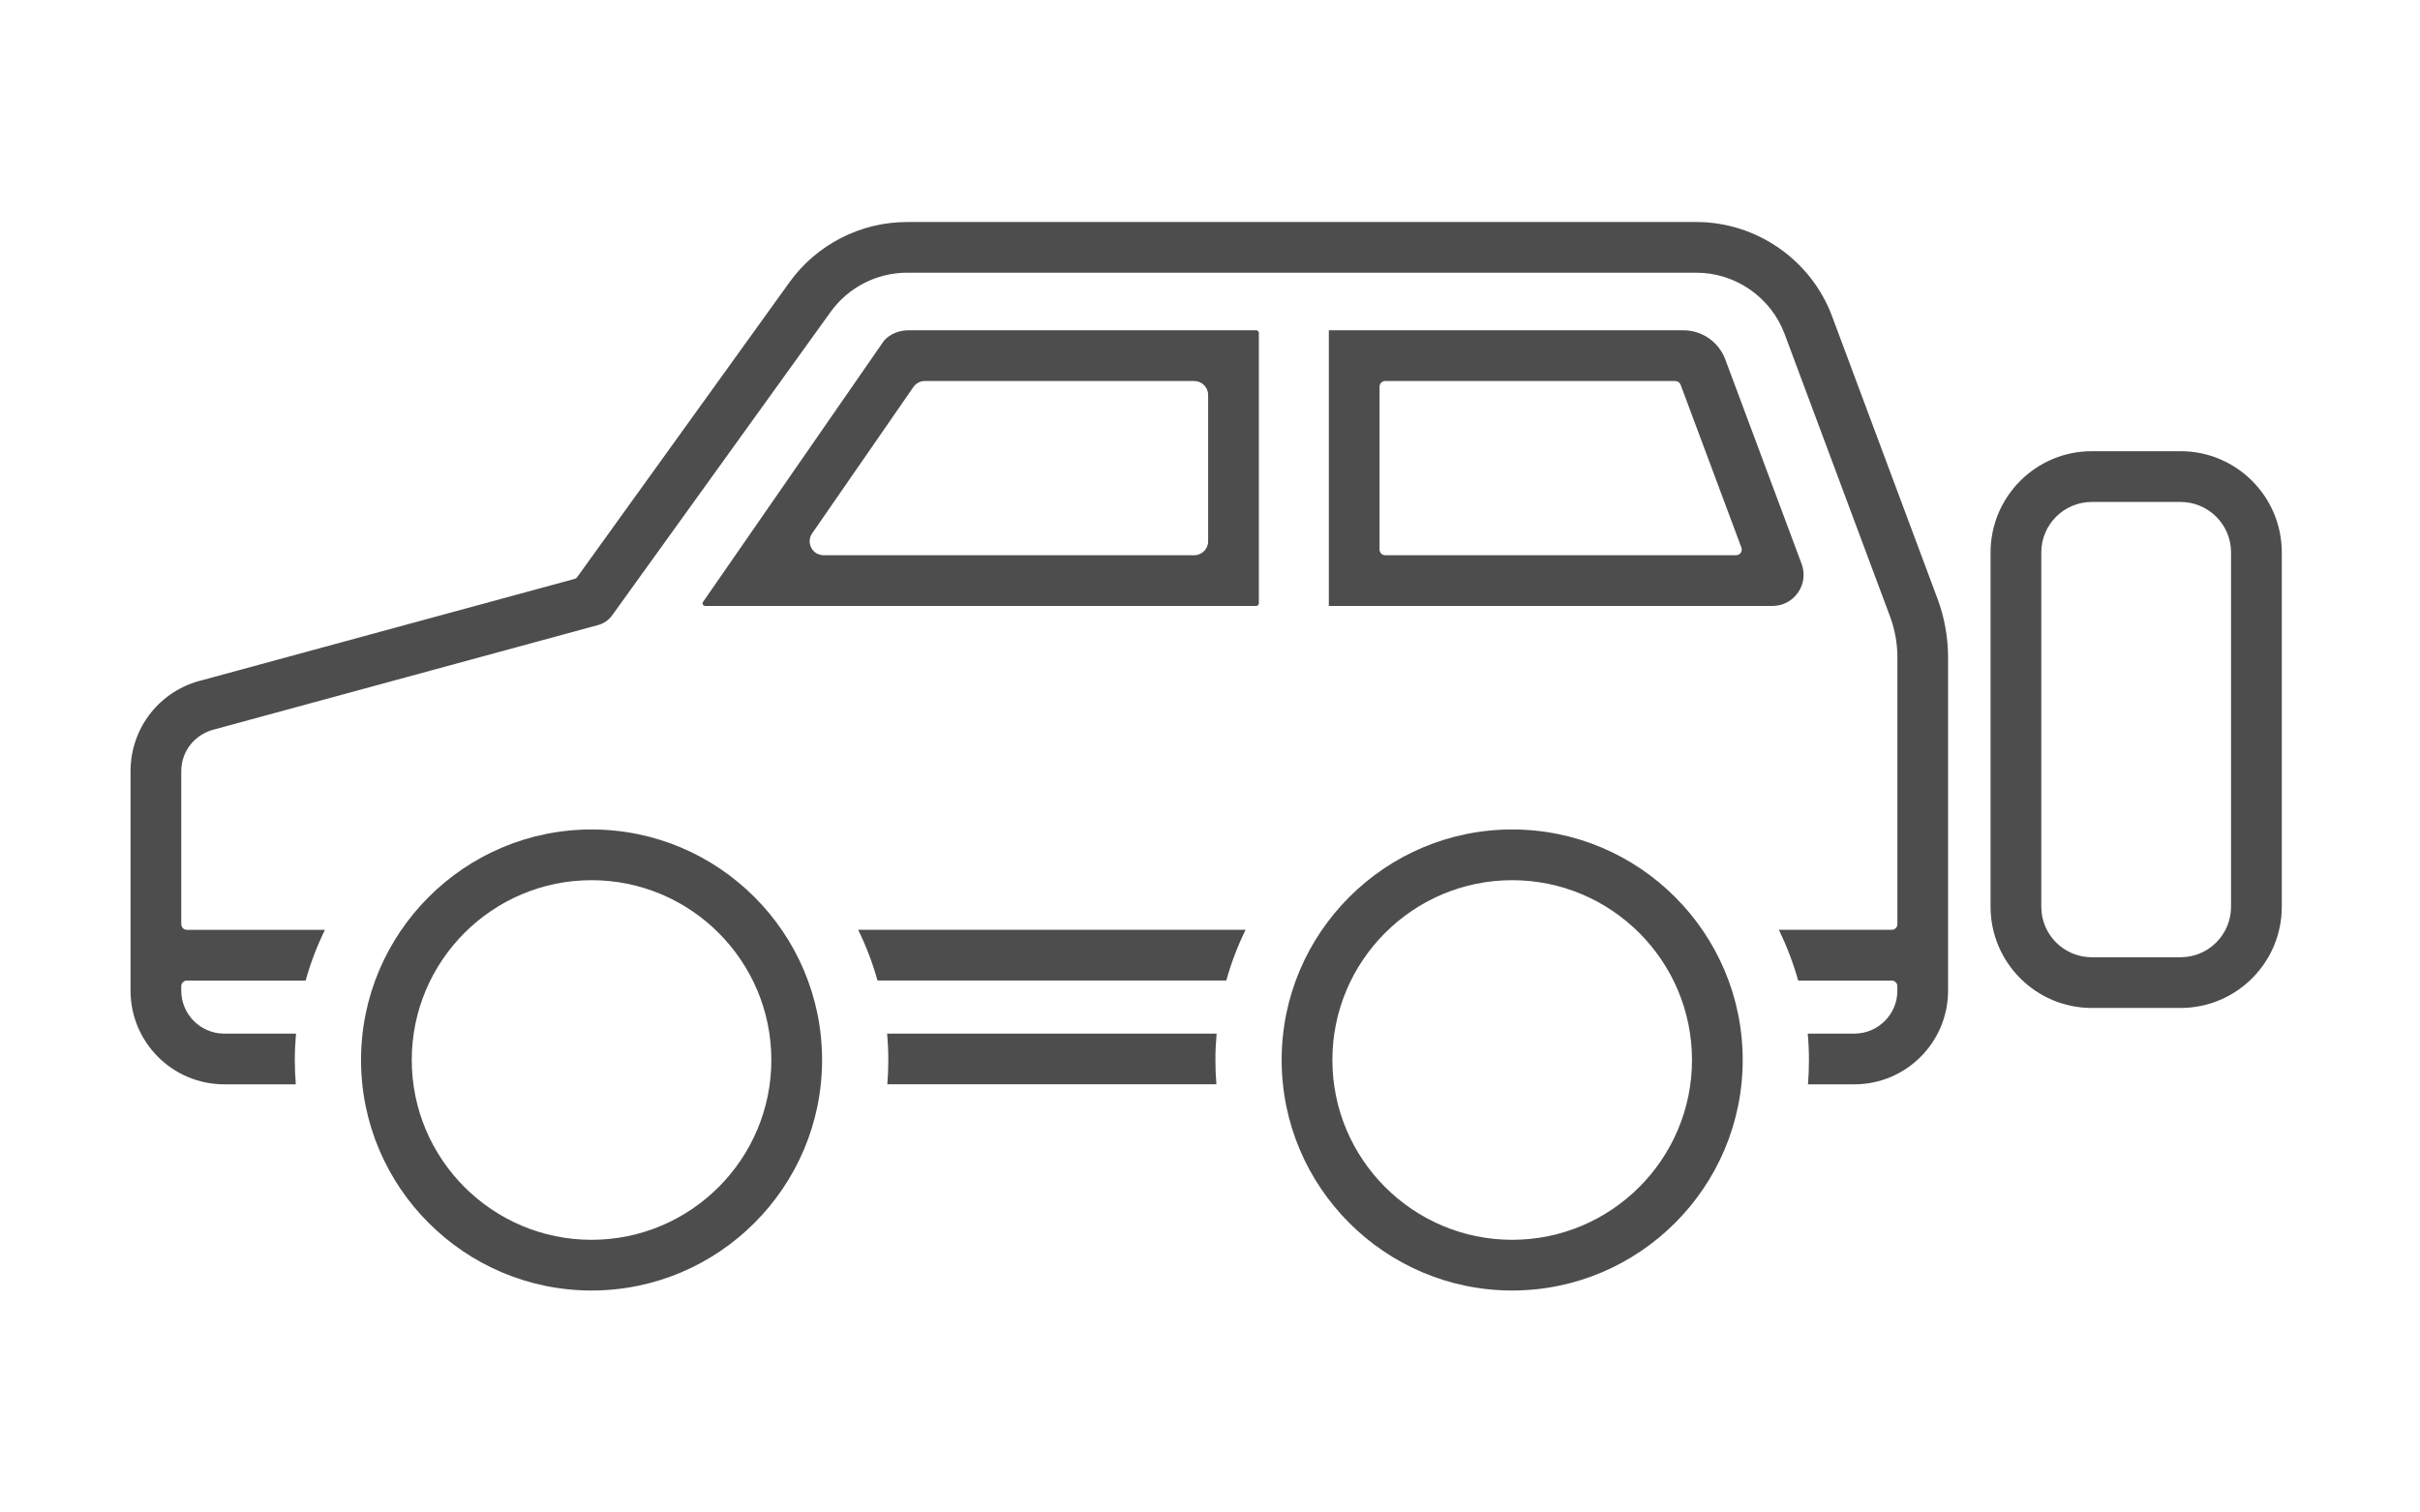 <?xml version="1.0" encoding="UTF-8"?>
<svg xmlns="http://www.w3.org/2000/svg" version="1.1" viewBox="0 0 128 80">
  <defs>
    <style>
      .cls-1 {
        fill: none;
      }

      .cls-2 {
        fill: #4e4d4e;
      }
    </style>
  </defs>
  <!-- Generator: Adobe Illustrator 28.7.1, SVG Export Plug-In . SVG Version: 1.2.0 Build 142)  -->
  <g>
    <g id="_レイヤー_1" data-name="レイヤー_1">
      <g>
        <path class="cls-2" d="M37.297,32.05c-.071,0-.106-.046-.12-.073-.014-.026-.032-.081.009-.14l9.567-13.812c.3-.343.777-.555,1.287-.555h18.408c.075,0,.136.061.136.136v14.309c0,.075-.061.136-.136.136h-29.151ZM48.917,20.153c-.241,0-.467.118-.604.316l-5.357,7.743c-.156.226-.174.517-.047.761.127.243.377.394.651.394h19.606c.406,0,.735-.33.735-.735v-7.743c0-.405-.33-.735-.735-.735h-14.249Z"/>
        <path class="cls-2" d="M70.285,32.05v-14.58h18.759c.978,0,1.865.616,2.208,1.533l4.04,10.822c.191.514.122,1.066-.189,1.516-.314.45-.808.709-1.354.709h-23.464ZM73.268,20.153c-.166,0-.3.134-.3.3v8.614c0,.166.134.3.3.3h18.558c.099,0,.19-.048.246-.129.057-.081.069-.184.035-.275l-3.215-8.614c-.044-.118-.156-.195-.281-.195h-15.343Z"/>
        <path class="cls-2" d="M110.639,53.314c-2.951,0-5.353-2.401-5.353-5.353v-18.743c0-2.951,2.401-5.353,5.353-5.353h4.698c2.951,0,5.353,2.401,5.353,5.353v18.743c0,2.951-2.401,5.353-5.353,5.353h-4.698ZM110.639,26.55c-1.473,0-2.67,1.197-2.67,2.669v18.743c0,1.473,1.197,2.67,2.67,2.67h4.698c1.472,0,2.669-1.197,2.669-2.67v-18.743c0-1.472-1.197-2.669-2.669-2.669h-4.698Z"/>
        <path class="cls-2" d="M46.413,51.863c-.256-.919-.599-1.818-1.022-2.683h20.492c-.423.863-.766,1.763-1.022,2.683h-18.447Z"/>
        <path class="cls-2" d="M46.933,57.352c.035-.428.052-.859.052-1.286,0-.455-.021-.923-.064-1.396h17.429c-.042.474-.064.941-.064,1.396,0,.427.018.858.052,1.286h-17.406Z"/>
        <path class="cls-2" d="M95.628,57.352c.034-.426.052-.857.052-1.286,0-.459-.021-.927-.063-1.396h2.469c1.252,0,2.271-1.019,2.271-2.271v-.235c0-.166-.134-.3-.3-.3h-4.948c-.255-.917-.598-1.816-1.022-2.683h5.971c.166,0,.3-.134.3-.3v-14.109c0-.745-.132-1.478-.393-2.175l-5.574-14.935c-.724-1.938-2.598-3.238-4.665-3.238h-41.747c-1.597,0-3.108.773-4.042,2.069l-11.559,16.055c-.179.249-.44.43-.736.511l-20.25,5.507c-1.082.252-1.804,1.162-1.804,2.223v8.093c0,.166.134.3.3.3h7.3c-.424.864-.767,1.764-1.022,2.683h-6.278c-.166,0-.3.134-.3.3v.235c0,1.252,1.019,2.271,2.271,2.271h3.798c-.042.474-.064.941-.064,1.396,0,.427.018.858.052,1.286h-3.787c-2.731,0-4.953-2.222-4.953-4.953v-11.61c0-2.301,1.563-4.281,3.8-4.816l19.67-5.35c.066-.018.125-.058.165-.114l11.219-15.582c1.436-1.994,3.76-3.185,6.218-3.185h41.747c3.182,0,6.066,2.003,7.178,4.982l5.574,14.934c.373.999.562,2.046.562,3.114v17.627c0,2.731-2.222,4.953-4.953,4.953h-2.457Z"/>
        <path class="cls-2" d="M31.289,68.259c-6.723,0-12.193-5.47-12.193-12.193s5.47-12.193,12.193-12.193,12.193,5.47,12.193,12.193-5.47,12.193-12.193,12.193ZM31.289,46.556c-5.244,0-9.51,4.266-9.51,9.51s4.266,9.511,9.51,9.511,9.51-4.267,9.51-9.511-4.266-9.51-9.51-9.51Z"/>
        <path class="cls-2" d="M79.983,68.259c-6.724,0-12.193-5.47-12.193-12.193s5.47-12.193,12.193-12.193,12.193,5.47,12.193,12.193-5.47,12.193-12.193,12.193ZM79.983,46.556c-5.244,0-9.51,4.266-9.51,9.51s4.266,9.511,9.51,9.511,9.511-4.267,9.511-9.511-4.267-9.51-9.511-9.51Z"/>
      </g>
      <rect class="cls-1" width="128" height="80"/>
    </g>
  </g>
</svg>